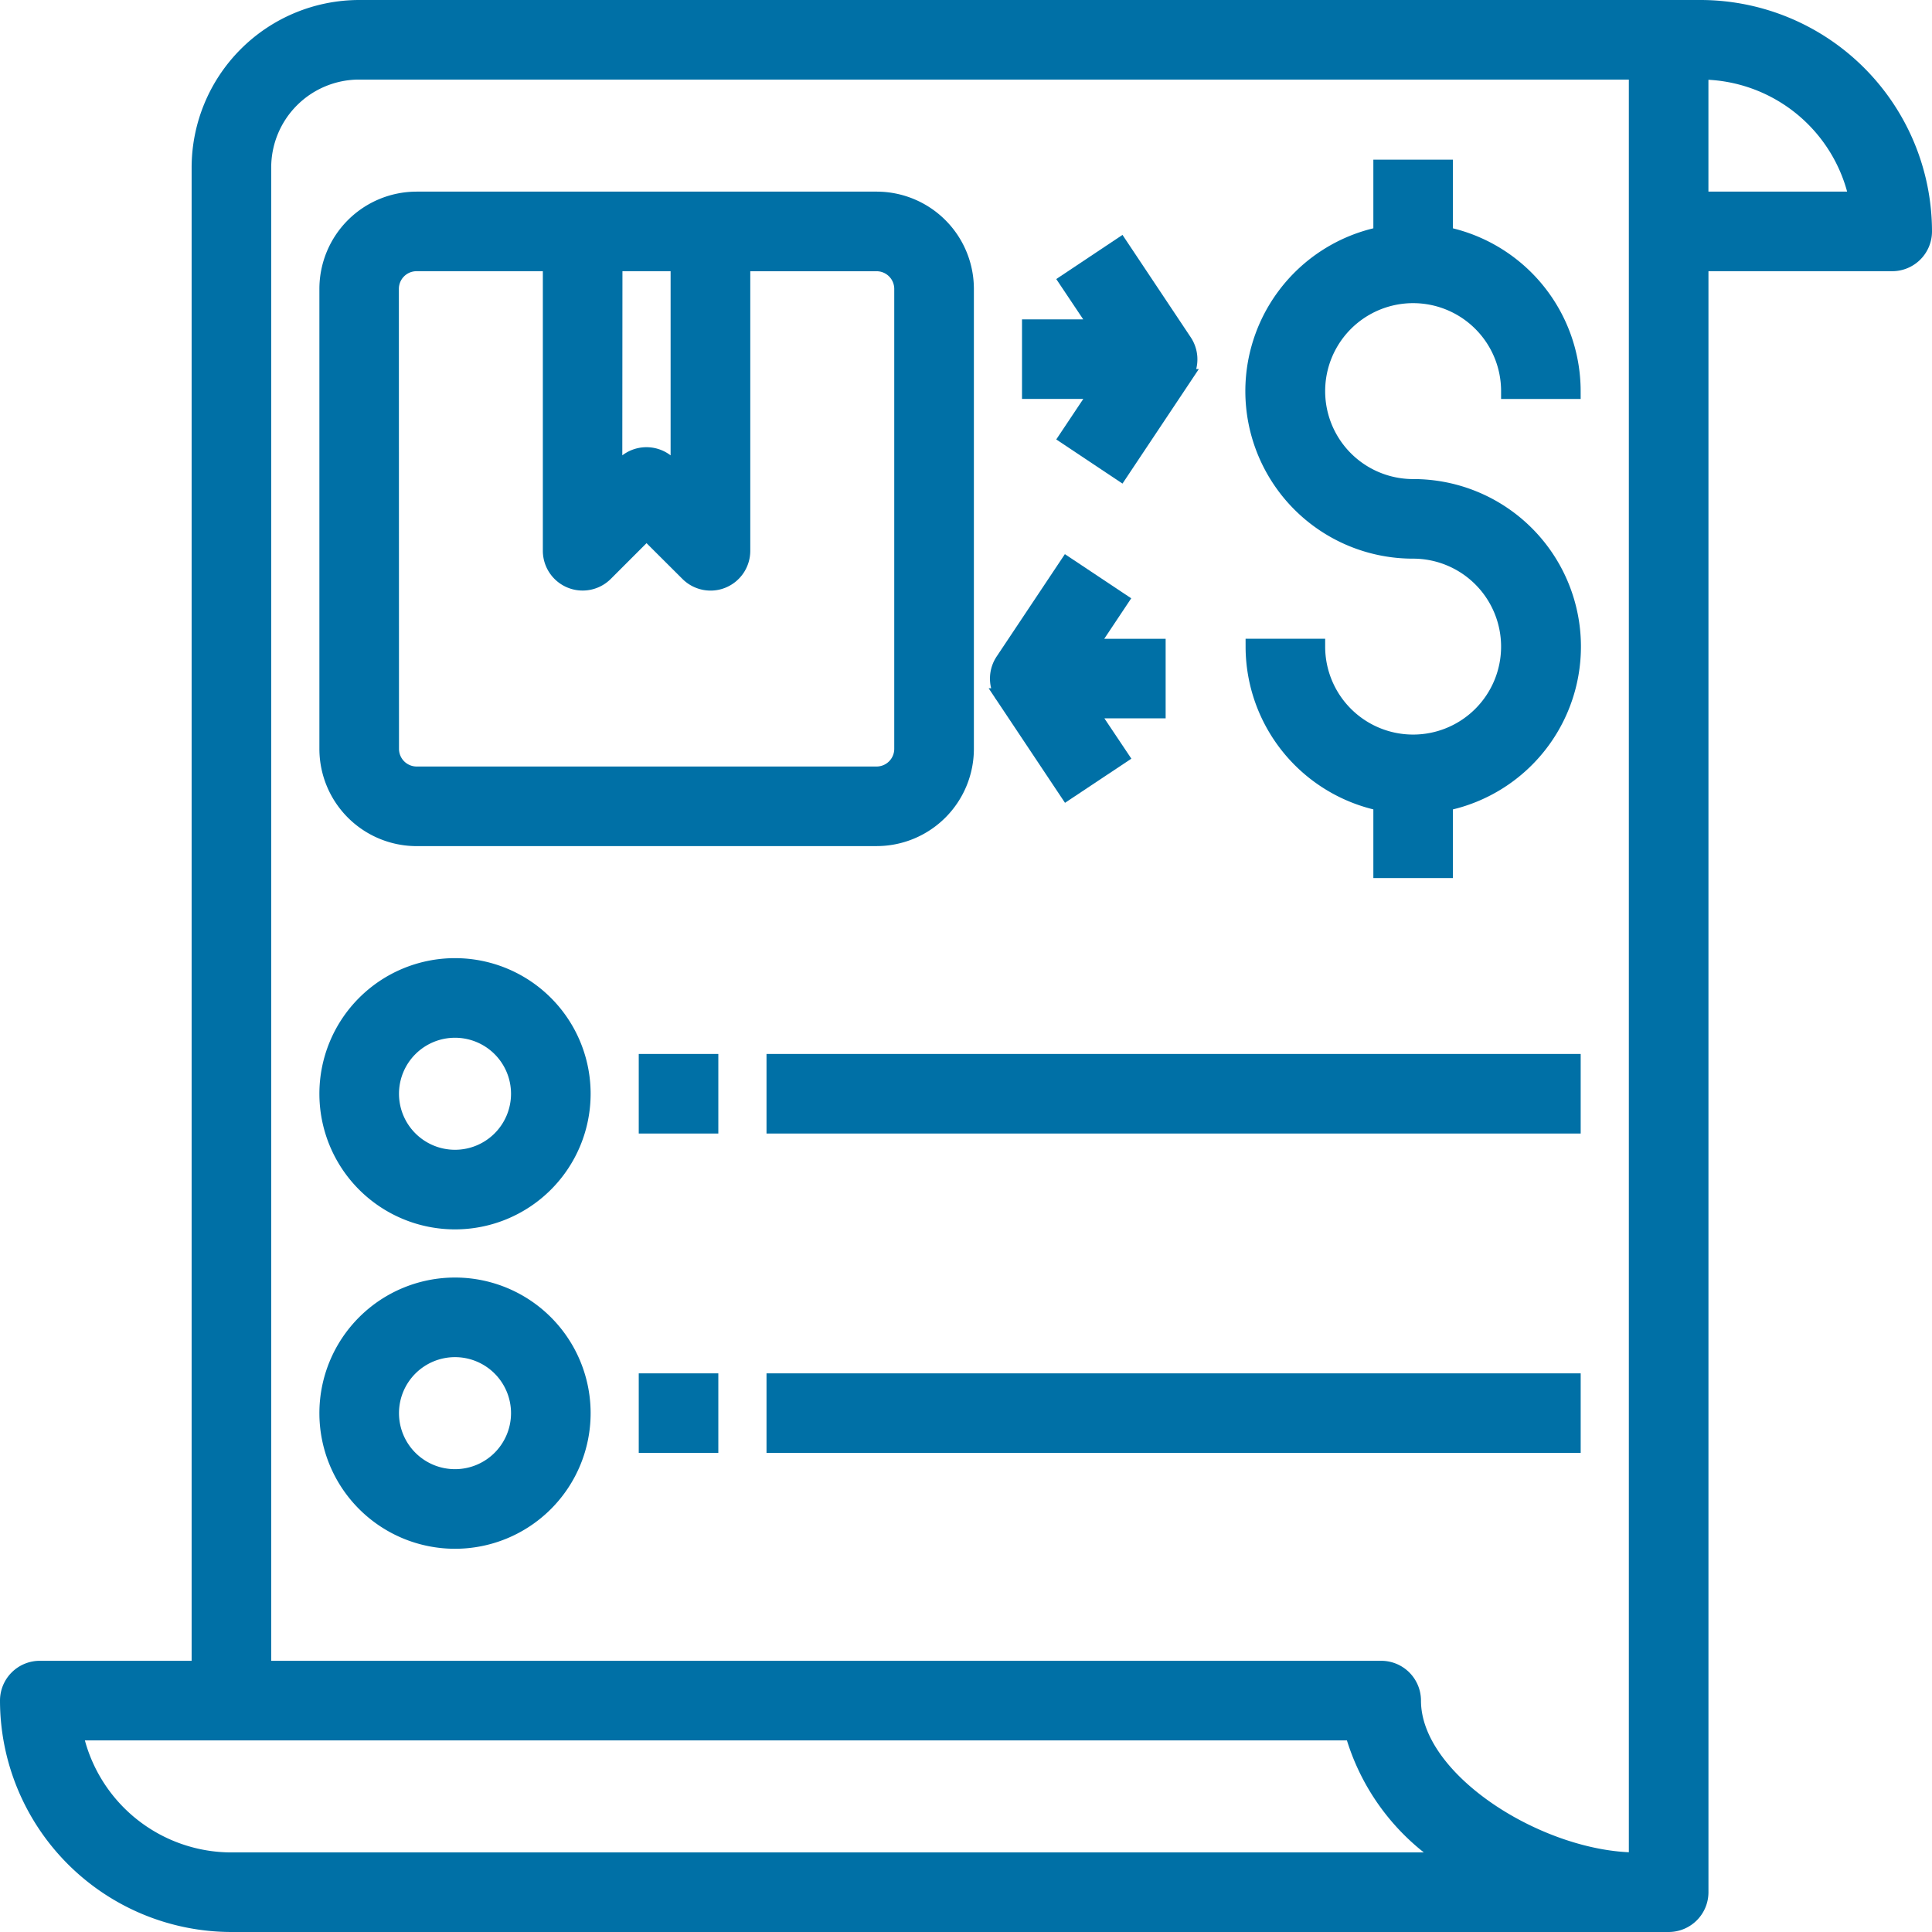 <svg xmlns="http://www.w3.org/2000/svg" width="61.5" height="61.5" viewBox="0 0 61.5 61.5">
  <g id="claim" transform="translate(-1.75 -1.75)">
    <path id="Path_31491" data-name="Path 31491" d="M16.067,32a4.067,4.067,0,1,0,4.067,4.067A4.067,4.067,0,0,0,16.067,32Zm0,6.1A2.033,2.033,0,1,1,18.1,36.067,2.033,2.033,0,0,1,16.067,38.1Z" transform="translate(0.167 0.5)" fill="#0070a6" stroke="#0070a6" stroke-width="0.5"/>
    <path id="Path_31492" data-name="Path 31492" d="M22,35h2.033v2.033H22Z" transform="translate(0.333 0.55)" fill="#0070a6" stroke="#0070a6" stroke-width="0.5"/>
    <path id="Path_31493" data-name="Path 31493" d="M26,35H51.417v2.033H26Z" transform="translate(0.4 0.55)" fill="#0070a6" stroke="#0070a6" stroke-width="0.5"/>
    <path id="Path_31494" data-name="Path 31494" d="M16.067,42a4.067,4.067,0,1,0,4.067,4.067A4.067,4.067,0,0,0,16.067,42Zm0,6.1A2.033,2.033,0,1,1,18.1,46.067,2.033,2.033,0,0,1,16.067,48.1Z" transform="translate(0.167 0.667)" fill="#0070a6" stroke="#0070a6" stroke-width="0.5"/>
    <path id="Path_31495" data-name="Path 31495" d="M22,45h2.033v2.033H22Z" transform="translate(0.333 0.717)" fill="#0070a6" stroke="#0070a6" stroke-width="0.5"/>
    <path id="Path_31496" data-name="Path 31496" d="M26,45H51.417v2.033H26Z" transform="translate(0.4 0.717)" fill="#0070a6" stroke="#0070a6" stroke-width="0.5"/>
    <path id="Path_31497" data-name="Path 31497" d="M14.847,28.333h14.64a2.847,2.847,0,0,0,2.847-2.847V10.847A2.847,2.847,0,0,0,29.487,8H14.847A2.847,2.847,0,0,0,12,10.847v14.64a2.847,2.847,0,0,0,2.847,2.847Zm6.3-18.3h2.033v6.7l-.3-.3a1.017,1.017,0,0,0-1.438,0l-.3.3Zm-7.117.813a.813.813,0,0,1,.813-.813h4.27v9.15a1.017,1.017,0,0,0,1.735.719l1.315-1.315L23.481,19.9a1.017,1.017,0,0,0,.719.3,1,1,0,0,0,.389-.077,1.017,1.017,0,0,0,.627-.939v-9.15h4.27a.813.813,0,0,1,.813.813v14.64a.813.813,0,0,1-.813.813H14.847a.813.813,0,0,1-.813-.813Z" transform="translate(0.167 0.1)" fill="#0070a6" stroke="#0070a6" stroke-width="0.5"/>
    <path id="Path_31498" data-name="Path 31498" d="M55.883,2h-42.7A5.089,5.089,0,0,0,8.1,7.083V54.867H3.017A1.017,1.017,0,0,0,2,55.883,7.125,7.125,0,0,0,9.117,63h45.75a1.017,1.017,0,0,0,1.017-1.017V10.133h6.1A1.017,1.017,0,0,0,63,9.117,7.125,7.125,0,0,0,55.883,2ZM9.117,60.967A5.091,5.091,0,0,1,4.135,56.9H44.812a7.064,7.064,0,0,0,3.05,4.067Zm44.733,0c-3.042,0-7.117-2.513-7.117-5.083a1.017,1.017,0,0,0-1.017-1.017H10.133V7.083a3.05,3.05,0,0,1,3.05-3.05H53.85ZM55.883,8.1V4.033A5.091,5.091,0,0,1,60.865,8.1Z" fill="#0070a6" stroke="#0070a6" stroke-width="0.5"/>
    <path id="Path_31499" data-name="Path 31499" d="M46.083,11.067a3.05,3.05,0,0,1,3.05,3.05h2.033A5.092,5.092,0,0,0,47.1,9.135V7H45.067V9.135A5.083,5.083,0,0,0,46.083,19.2a3.05,3.05,0,1,1-3.05,3.05H41a5.092,5.092,0,0,0,4.067,4.982v2.135H47.1V27.232a5.083,5.083,0,0,0-1.017-10.065,3.05,3.05,0,1,1,0-6.1Z" transform="translate(0.65 0.083)" fill="#0070a6" stroke="#0070a6" stroke-width="0.5"/>
    <path id="Path_31500" data-name="Path 31500" d="M35.187,15.545l1.692,1.128,2.033-3.05h-.007c.018-.027.042-.05.058-.079a1.017,1.017,0,0,0-.051-1.044L36.879,9.45l-1.692,1.128.979,1.464H34v2.033h2.168Z" transform="translate(0.533 0.124)" fill="#0070a6" stroke="#0070a6" stroke-width="0.5"/>
    <path id="Path_31501" data-name="Path 31501" d="M33.178,23.618h-.007l2.033,3.05L36.9,25.54l-.98-1.464h2.168V22.043H35.917l.979-1.469L35.2,19.445l-2.033,3.05a1.017,1.017,0,0,0-.051,1.044c.016.028.04.052.058.079Z" transform="translate(0.517 0.291)" fill="#0070a6" stroke="#0070a6" stroke-width="0.5"/>
  </g>
</svg>
